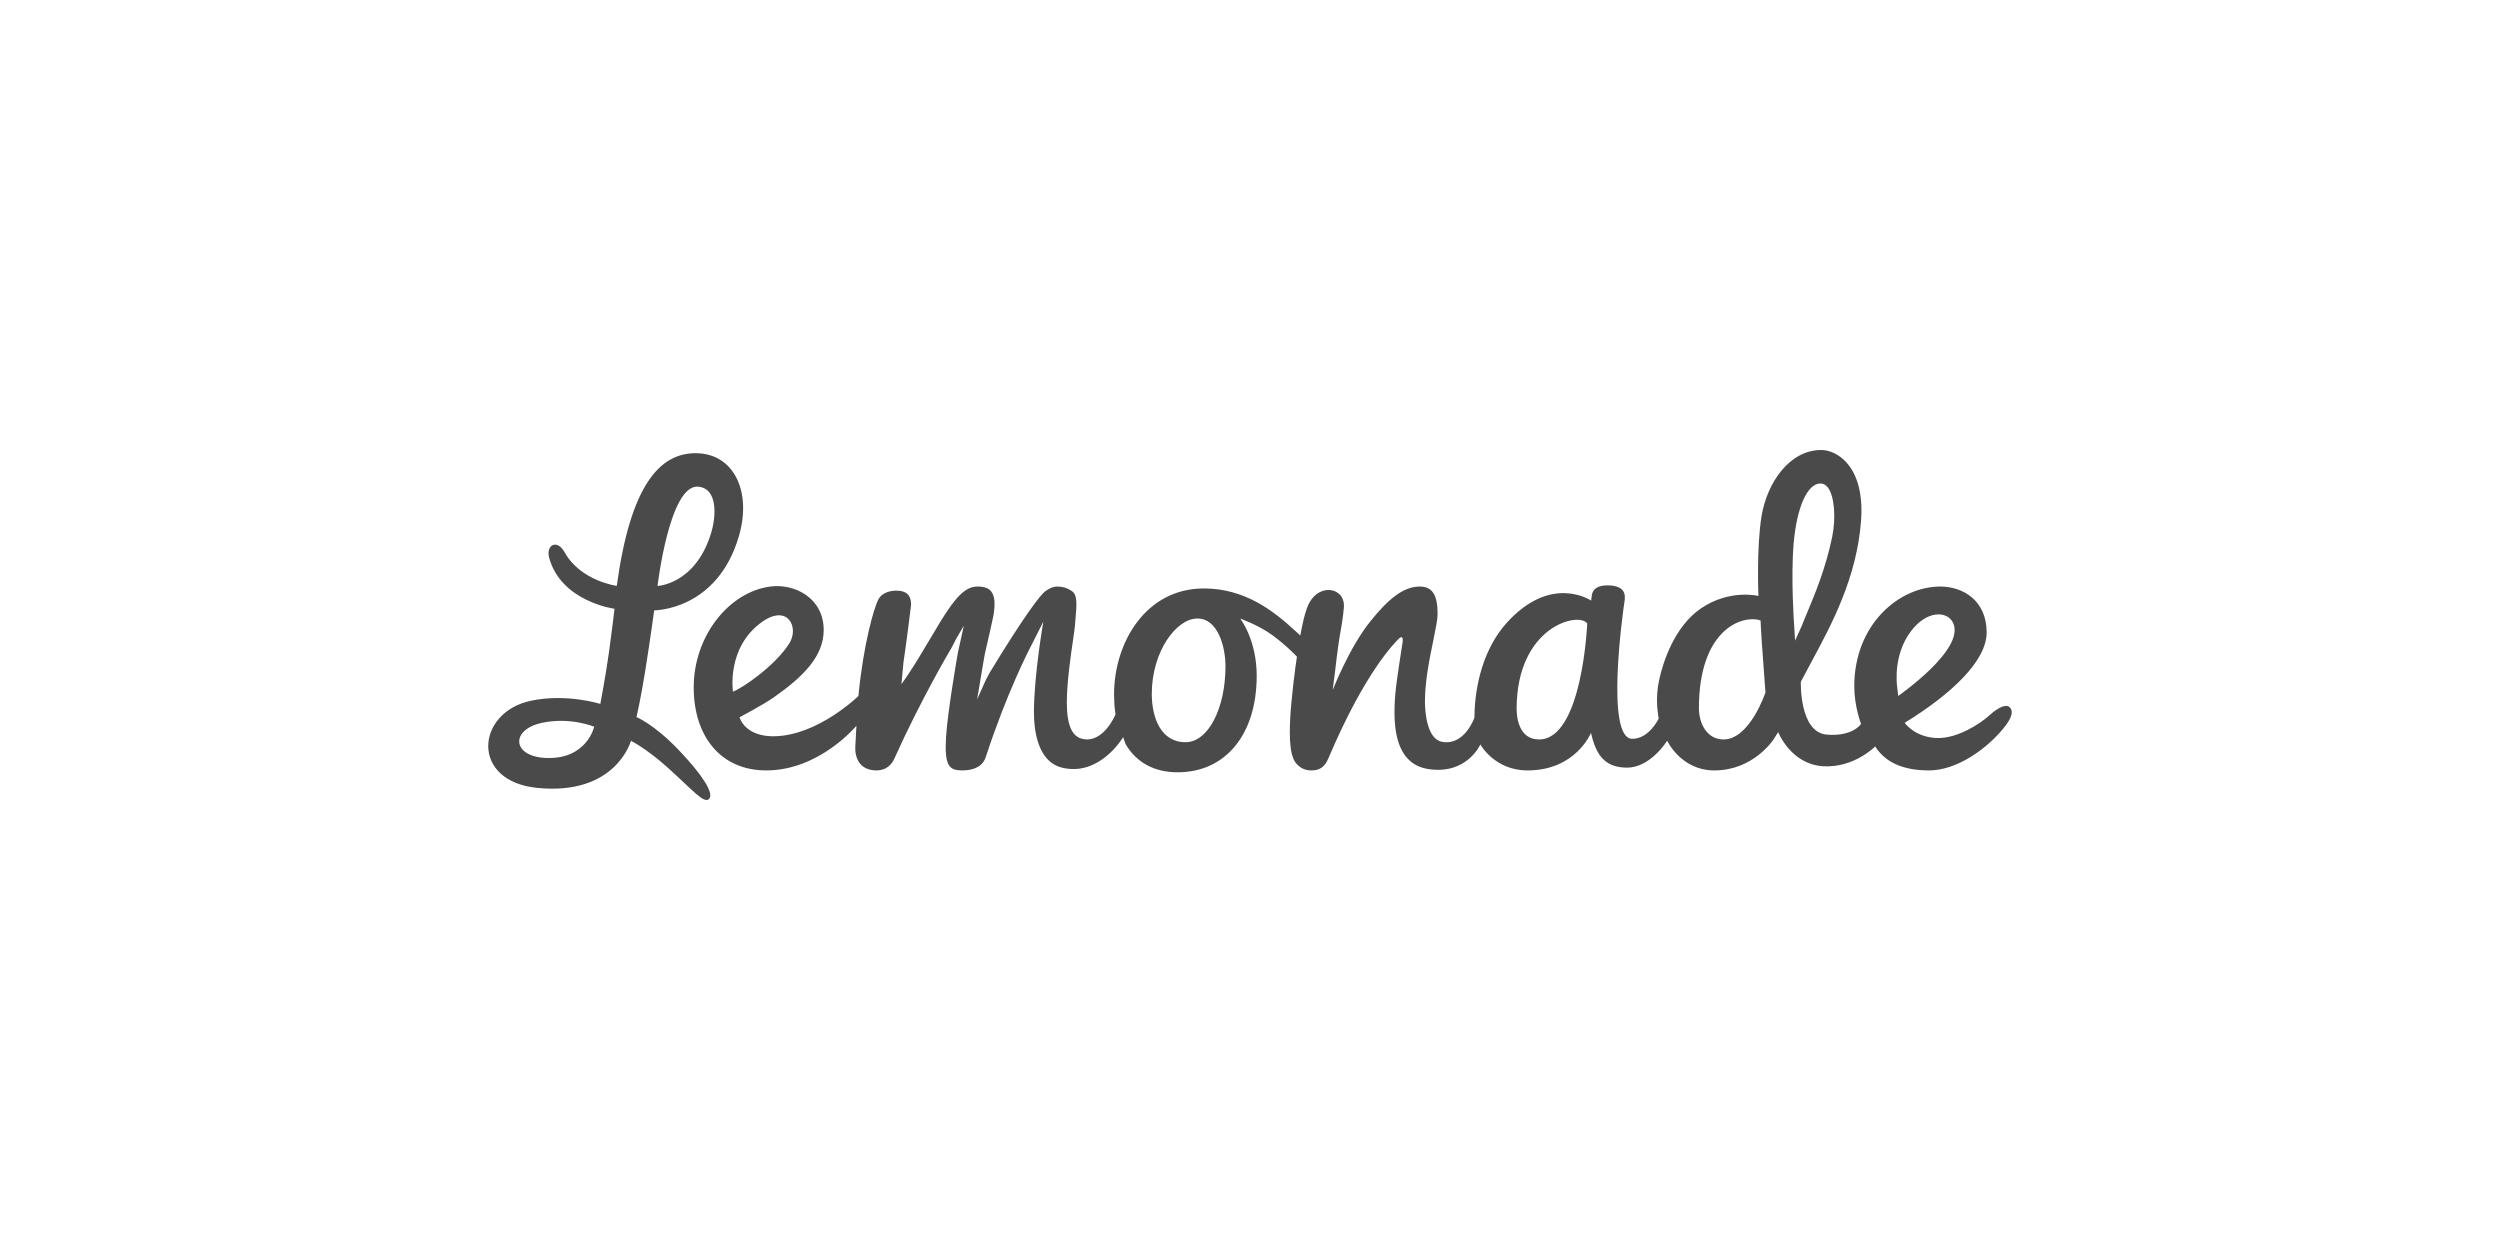 <svg width="150" height="75" viewBox="0 0 150 75" fill="none" xmlns="http://www.w3.org/2000/svg">
<rect width="150" height="75" fill="white"/>
<path fill-rule="evenodd" clip-rule="evenodd" d="M113.894 41.755L113.83 41.221C113.817 41.131 113.517 39.025 114.939 37.544C115.352 37.112 115.852 36.864 116.308 36.864C116.697 36.864 117.017 37.035 117.179 37.361C117.964 38.937 113.894 41.755 113.894 41.755ZM107.705 38.436L107.651 37.547L107.643 37.435C107.641 37.407 107.444 34.594 107.62 32.592C107.812 30.415 108.445 29.008 109.231 29.008C109.392 29.008 109.546 29.091 109.666 29.242C110.058 29.735 110.173 31.047 109.928 32.23C109.533 34.119 108.907 35.617 108.448 36.714C108.318 37.024 108.203 37.298 108.113 37.537L107.705 38.436ZM103.412 44.367C102.409 44.367 101.935 43.398 101.935 42.488C101.935 37.79 104.508 36.864 105.633 37.225C105.633 37.225 105.67 38.117 105.761 39.266C105.84 40.263 105.911 41.443 105.928 41.545C105.928 41.545 104.993 44.367 103.412 44.367ZM95.234 37.408C95.234 37.408 94.948 44.367 92.343 44.367C91.095 44.367 90.998 42.964 90.998 42.534C90.998 37.571 94.733 36.687 95.234 37.408ZM71.134 44.533C69.639 44.533 69.107 43.038 69.107 41.638C69.107 39.089 70.58 37.111 71.847 37.111C73.081 37.111 73.529 38.82 73.529 39.969C73.529 42.529 72.477 44.533 71.134 44.533ZM47.353 38.614C46.497 39.958 44.545 41.287 43.978 41.499C43.978 41.499 43.571 38.867 45.702 37.33C47.263 36.204 47.972 37.643 47.353 38.614ZM112.512 44.786C113.12 45.753 114.204 46.225 115.736 46.225C117.42 46.225 119.163 44.947 120.161 43.757C120.753 43.051 120.818 42.645 120.568 42.424C120.342 42.222 119.84 42.486 119.382 42.905C118.763 43.47 117.452 44.282 116.305 44.282C114.914 44.282 114.281 43.37 114.281 43.37C117.113 41.626 119.199 39.646 119.199 37.947C119.199 36.044 117.8 35.192 116.414 35.192C113.934 35.192 111.256 37.48 111.256 41.176C111.256 42.397 111.664 43.435 111.664 43.435C111.664 43.435 111.172 44.207 109.608 44.077C107.945 43.938 108.051 40.905 108.051 40.905C108.051 40.905 108.559 39.949 108.751 39.592C109.876 37.506 111.416 34.65 111.665 31.225C111.804 29.306 111.265 28.276 110.789 27.749C110.365 27.28 109.799 27 109.275 27C107.352 27 106.018 28.991 105.695 30.958C105.379 32.887 105.506 35.756 105.506 35.756C105.506 35.756 103.779 35.325 102.045 36.512C100.459 37.599 99.755 39.773 99.534 40.87C99.433 41.361 99.398 41.876 99.431 42.401C99.447 42.645 99.521 43.116 99.521 43.116C99.521 43.116 98.951 44.329 97.937 44.329C96.304 44.329 97.382 36.689 97.445 36.259C97.495 35.913 97.704 35.174 96.553 35.123C95.857 35.091 95.567 35.354 95.513 35.696L95.466 36.037C95.466 36.037 93.105 34.415 90.433 37.336C89.009 38.889 88.492 41.138 88.468 42.941L88.467 43.055C88.467 43.055 87.882 44.764 86.519 44.508C85.611 44.338 85.497 42.708 85.497 42.078C85.497 40.87 85.773 39.523 85.995 38.441C86.135 37.755 86.256 37.164 86.256 36.84C86.256 35.685 85.936 35.192 85.184 35.192C84.162 35.192 83.245 36.01 82.228 37.272C80.931 38.883 79.966 41.401 79.966 41.401C79.966 41.401 80.009 40.95 80.076 40.517C80.119 40.236 80.237 38.937 80.455 37.757C80.576 37.104 80.62 36.569 80.627 36.511C80.665 36.192 80.594 35.916 80.421 35.713C80.251 35.514 79.99 35.399 79.707 35.399C79.253 35.399 78.668 35.706 78.391 36.566C78.264 36.954 78.191 37.24 78.101 37.702L78.016 38.13L77.7 37.839C76.449 36.684 74.716 35.307 72.231 35.307C68.732 35.307 66.844 38.578 66.844 41.656C66.844 42.036 66.867 42.397 66.912 42.733L66.93 42.865C66.93 42.865 66.199 44.651 64.917 44.325C64.356 44.183 64.01 43.578 64.01 42.139C64.01 40.941 64.248 39.314 64.391 38.338C64.439 38.006 64.478 37.745 64.488 37.623L64.52 37.262C64.618 36.175 64.645 35.684 64.289 35.447C64.027 35.275 63.75 35.192 63.445 35.192C63.152 35.192 62.921 35.329 62.715 35.477C62.398 35.706 61.362 37.099 59.404 40.324C59.373 40.376 59.354 40.404 59.353 40.407L59.139 40.822L58.626 41.963L58.906 40.305L58.923 40.196C58.969 39.917 59.05 39.425 59.083 39.269L59.165 38.909C59.298 38.331 59.573 37.129 59.609 36.917C59.727 36.213 59.681 35.743 59.467 35.48C59.309 35.286 59.045 35.192 58.66 35.192C57.95 35.192 57.378 35.737 56.393 37.352C56.239 37.605 55.664 38.568 55.209 39.331C54.62 40.32 54.086 41.051 54.086 41.051L54.21 39.729C54.305 39.136 54.661 36.41 54.666 36.282C54.665 35.707 54.383 35.439 53.779 35.439C53.533 35.439 52.934 35.494 52.683 36C52.453 36.462 51.815 38.558 51.504 41.762C51.504 41.762 49.034 44.176 46.392 44.176C45.419 44.176 44.648 43.792 44.369 43.04C44.369 43.04 45.782 42.295 46.453 41.823C48.172 40.616 49.422 39.385 49.422 37.804C49.422 35.871 47.667 35 46.217 35.192C43.727 35.522 41.622 38.17 41.622 41.246C41.622 44.139 43.21 46.225 45.974 46.225C49.176 46.225 51.386 43.545 51.386 43.545L51.319 44.768C51.278 45.406 51.537 46.225 52.591 46.225C52.871 46.225 53.382 46.134 53.654 45.529C55.294 41.892 57.011 39.008 57.028 38.979L57.087 38.881L57.385 38.301L57.828 37.549L57.473 39.162C57.408 39.53 56.843 42.802 56.762 44.244C56.72 44.973 56.719 45.689 57 45.996C57.142 46.153 57.37 46.225 57.717 46.225C58.494 46.225 58.975 45.952 59.149 45.414C60.413 41.539 61.775 38.925 61.832 38.815L61.886 38.713L62.6 37.299C62.6 37.299 62.036 40.526 62.036 42.727C62.036 43.779 62.24 45.694 63.717 46.058C65.991 46.618 67.388 44.23 67.388 44.23L67.536 44.649C68.185 45.754 69.263 46.338 70.655 46.338C73.539 46.338 75.402 44.065 75.402 40.547C75.402 38.364 74.411 37.114 74.411 37.114C74.411 37.114 75.511 37.506 76.319 38.093C77.195 38.729 77.817 39.402 77.817 39.402L77.795 39.546C77.769 39.714 77.746 39.882 77.722 40.053C77.631 40.728 77.551 41.435 77.483 42.157C77.42 42.83 77.388 43.438 77.388 43.964C77.388 44.284 77.405 44.579 77.441 44.866C77.473 45.135 77.538 45.379 77.634 45.592C77.664 45.657 77.951 46.225 78.676 46.225C79.16 46.225 79.471 46.047 79.7 45.507C81.941 40.221 83.736 38.527 83.894 38.358C84.31 37.914 84.122 38.741 84.122 38.741L84.106 38.849C84.103 38.867 83.826 40.657 83.764 41.202C83.701 41.739 83.669 42.252 83.669 42.727C83.669 44.199 83.994 45.877 85.694 46.142C88.017 46.505 88.822 44.665 88.822 44.665C88.822 44.665 89.663 46.225 91.647 46.225C94.558 46.225 95.459 43.972 95.459 43.972C95.765 45.328 96.311 46.058 97.623 46.058C99.043 46.058 100.03 44.442 100.03 44.442C100.03 44.442 100.852 46.225 102.86 46.225C105.184 46.225 106.372 44.428 106.421 44.353L106.69 43.926C106.69 43.926 107.447 45.864 109.398 45.976C111.244 46.081 112.512 44.786 112.512 44.786ZM32.773 45.478C30.721 45.402 30.608 43.791 32.492 43.376C34.214 42.996 35.651 43.604 35.651 43.604C35.651 43.604 35.216 45.57 32.773 45.478ZM41.885 29.2C43.071 29.298 42.982 30.963 42.659 32.007C41.714 35.067 39.452 35.158 39.452 35.158C39.452 35.158 40.167 29.057 41.885 29.2ZM39.252 36.62C39.252 36.62 43.053 36.646 44.348 32.12C45.101 29.486 44.034 27.241 41.81 27.193C39.563 27.145 37.823 29.153 37.007 35.153C37.007 35.153 34.836 34.864 33.877 33.136C33.423 32.318 32.739 32.699 32.952 33.476C33.674 36.104 36.871 36.527 36.871 36.527C36.871 36.527 36.738 37.691 36.541 39.115C36.349 40.497 36.02 42.235 36.02 42.235C36.02 42.235 34.002 41.591 31.857 42.044C28.559 42.739 28.196 46.867 32.231 47.274C36.963 47.752 37.857 44.449 37.857 44.449C37.857 44.449 38.786 44.905 40.106 46.096C41.568 47.415 42.236 48.234 42.539 47.941C42.871 47.619 42.139 46.496 40.784 45.064C39.251 43.444 38.189 43.026 38.189 43.026C38.189 43.026 38.443 41.954 38.72 40.215C39.013 38.374 39.252 36.62 39.252 36.62Z" fill="#4A4A4A"/>
</svg>
